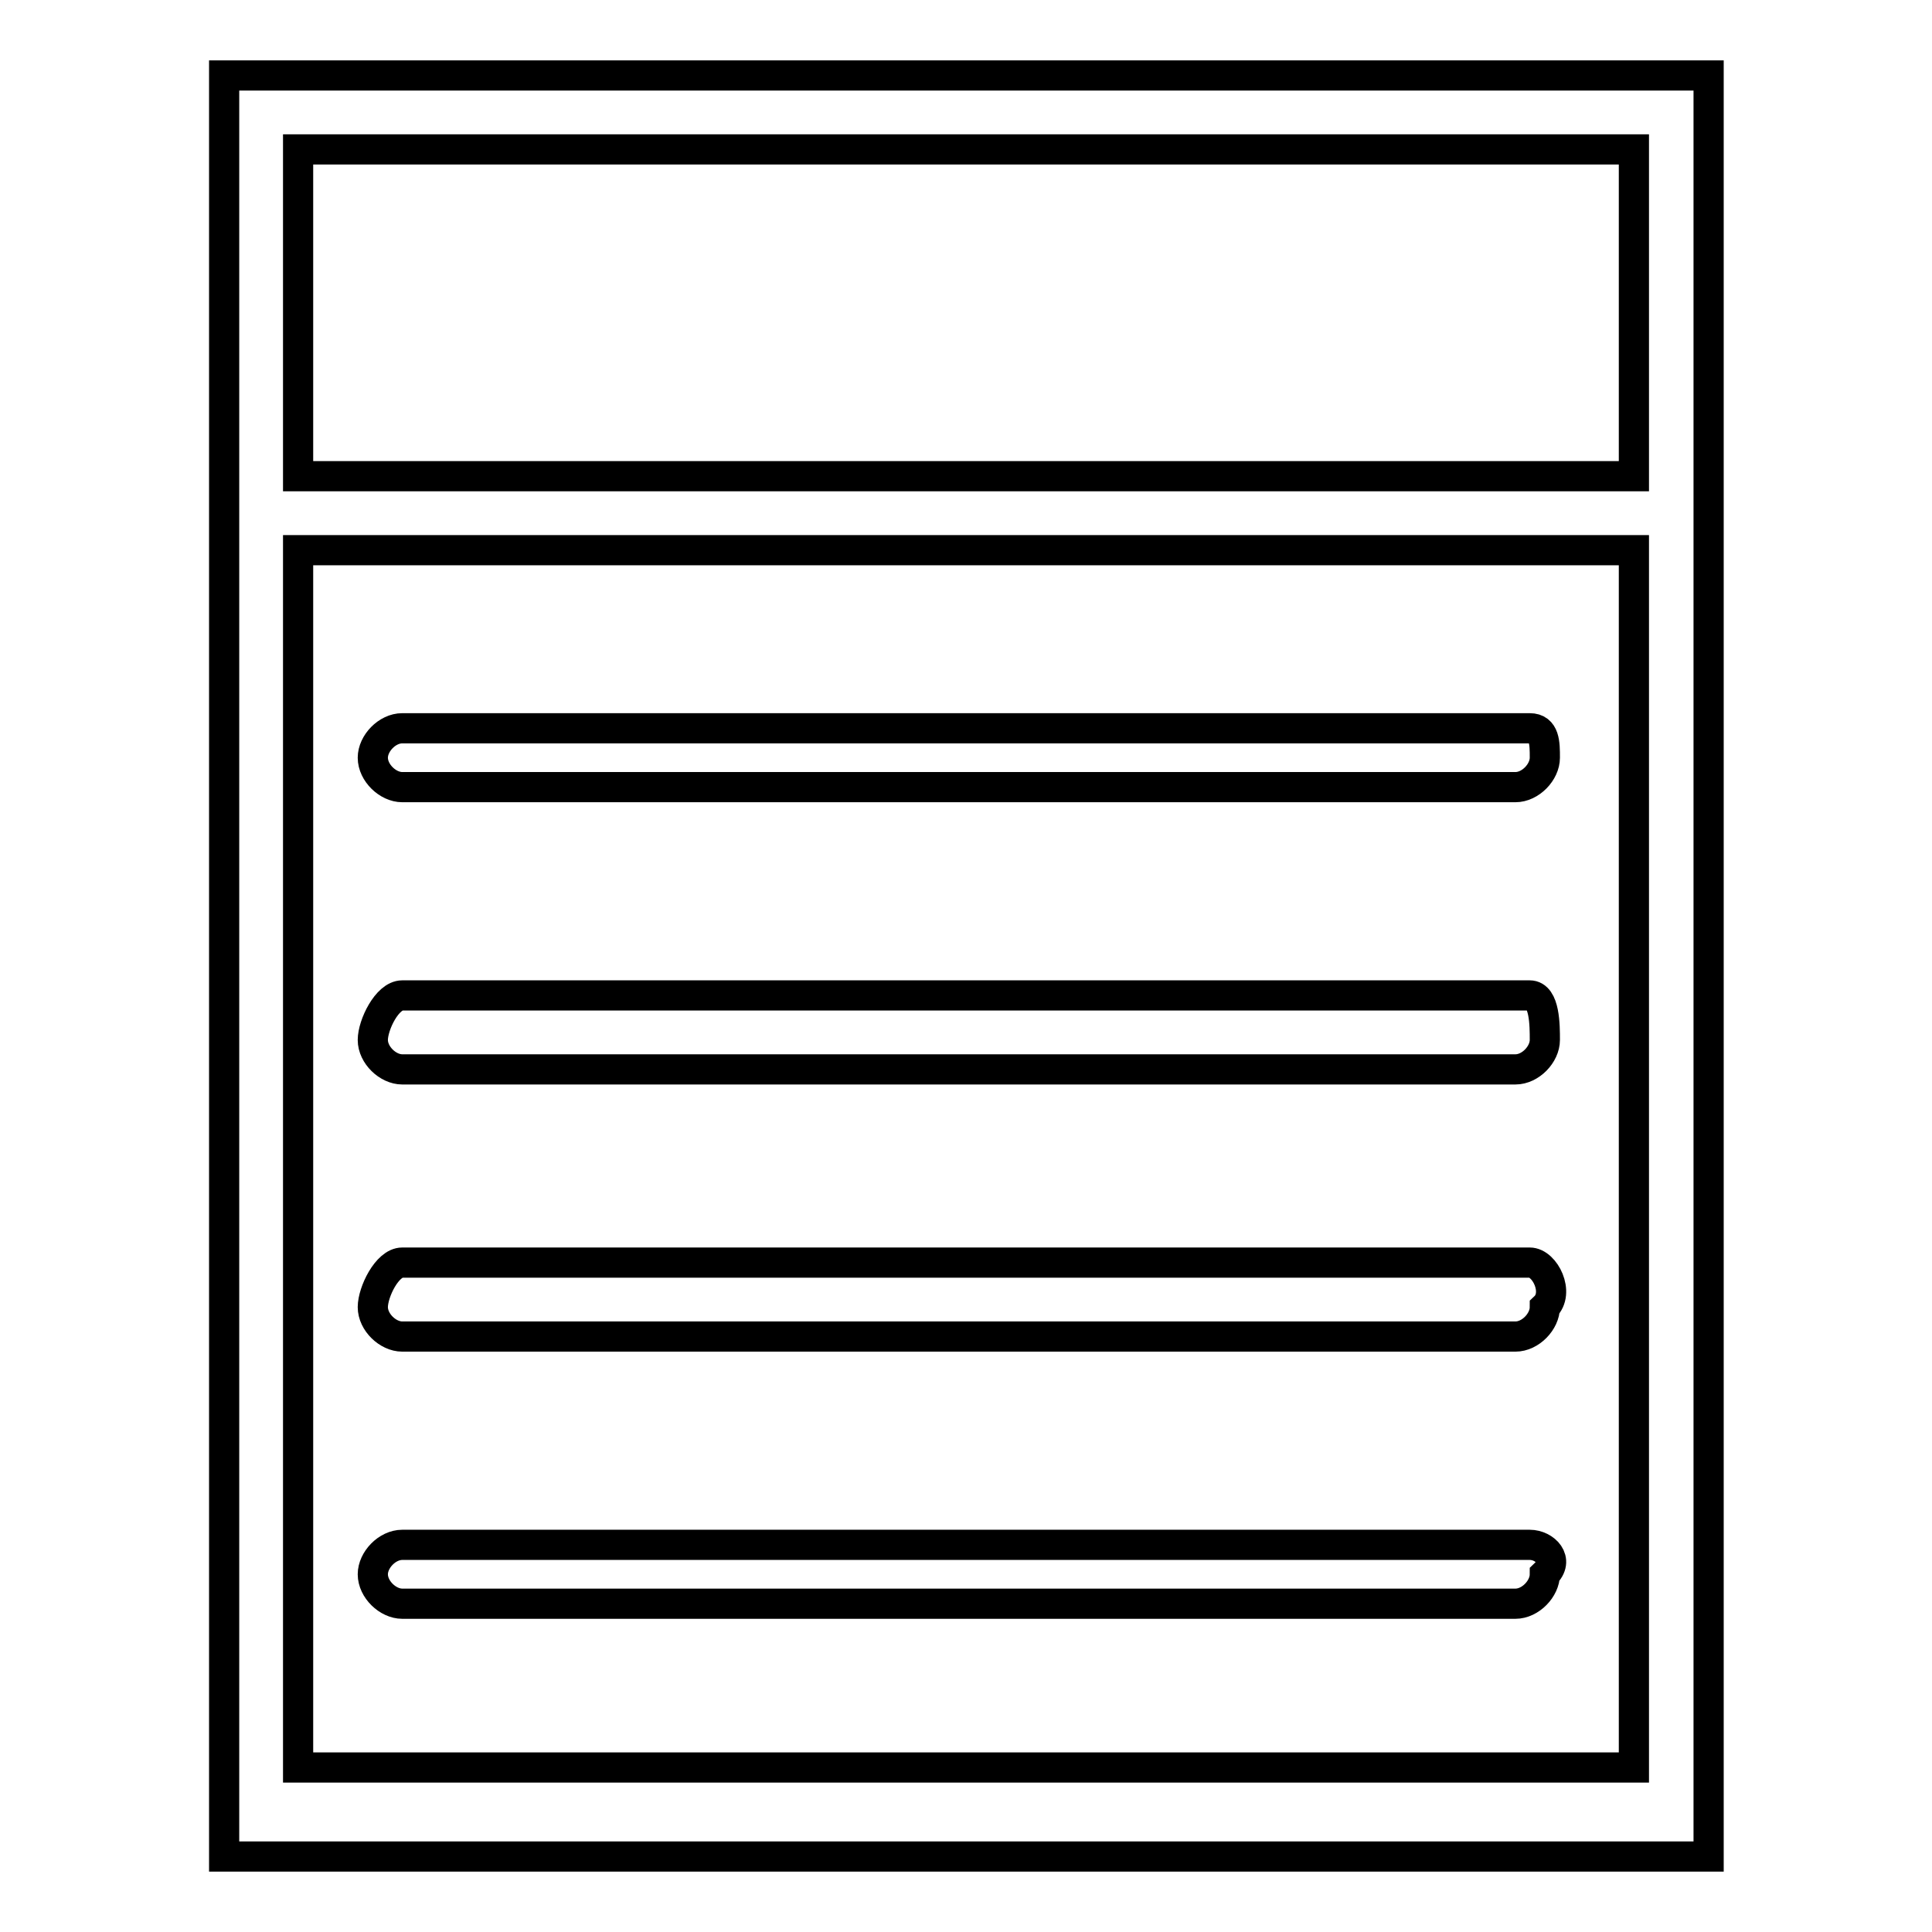 <?xml version="1.0" encoding="utf-8"?>
<!-- Svg Vector Icons : http://www.onlinewebfonts.com/icon -->
<!DOCTYPE svg PUBLIC "-//W3C//DTD SVG 1.1//EN" "http://www.w3.org/Graphics/SVG/1.1/DTD/svg11.dtd">
<svg version="1.1" xmlns="http://www.w3.org/2000/svg" xmlns:xlink="http://www.w3.org/1999/xlink" x="0px" y="0px" viewBox="0 0 256 256" enable-background="new 0 0 256 256" xml:space="preserve">
<g> <path stroke-width="4" fill-opacity="0" stroke="#000000"  d="M29.7,10v236h196.7V10H29.7z M216.5,19.8v43.3h-177V19.8H216.5z M39.5,236.2V72.9h177v161.3h-177V236.2z  M202.7,96.5H53.3c-2,0-3.9,2-3.9,3.9c0,2,2,3.9,3.9,3.9h147.5c2,0,3.9-2,3.9-3.9C204.7,98.5,204.7,96.5,202.7,96.5z M202.7,131.9 H53.3c-2,0-3.9,3.9-3.9,5.9s2,3.9,3.9,3.9h147.5c2,0,3.9-2,3.9-3.9S204.7,131.9,202.7,131.9z M202.7,167.3H53.3 c-2,0-3.9,3.9-3.9,5.9c0,2,2,3.9,3.9,3.9h147.5c2,0,3.9-2,3.9-3.9C206.7,171.3,204.7,167.3,202.7,167.3z M202.7,204.7H53.3 c-2,0-3.9,2-3.9,3.9c0,2,2,3.9,3.9,3.9h147.5c2,0,3.9-2,3.9-3.9C206.7,206.7,204.7,204.7,202.7,204.7z"/></g>
</svg>